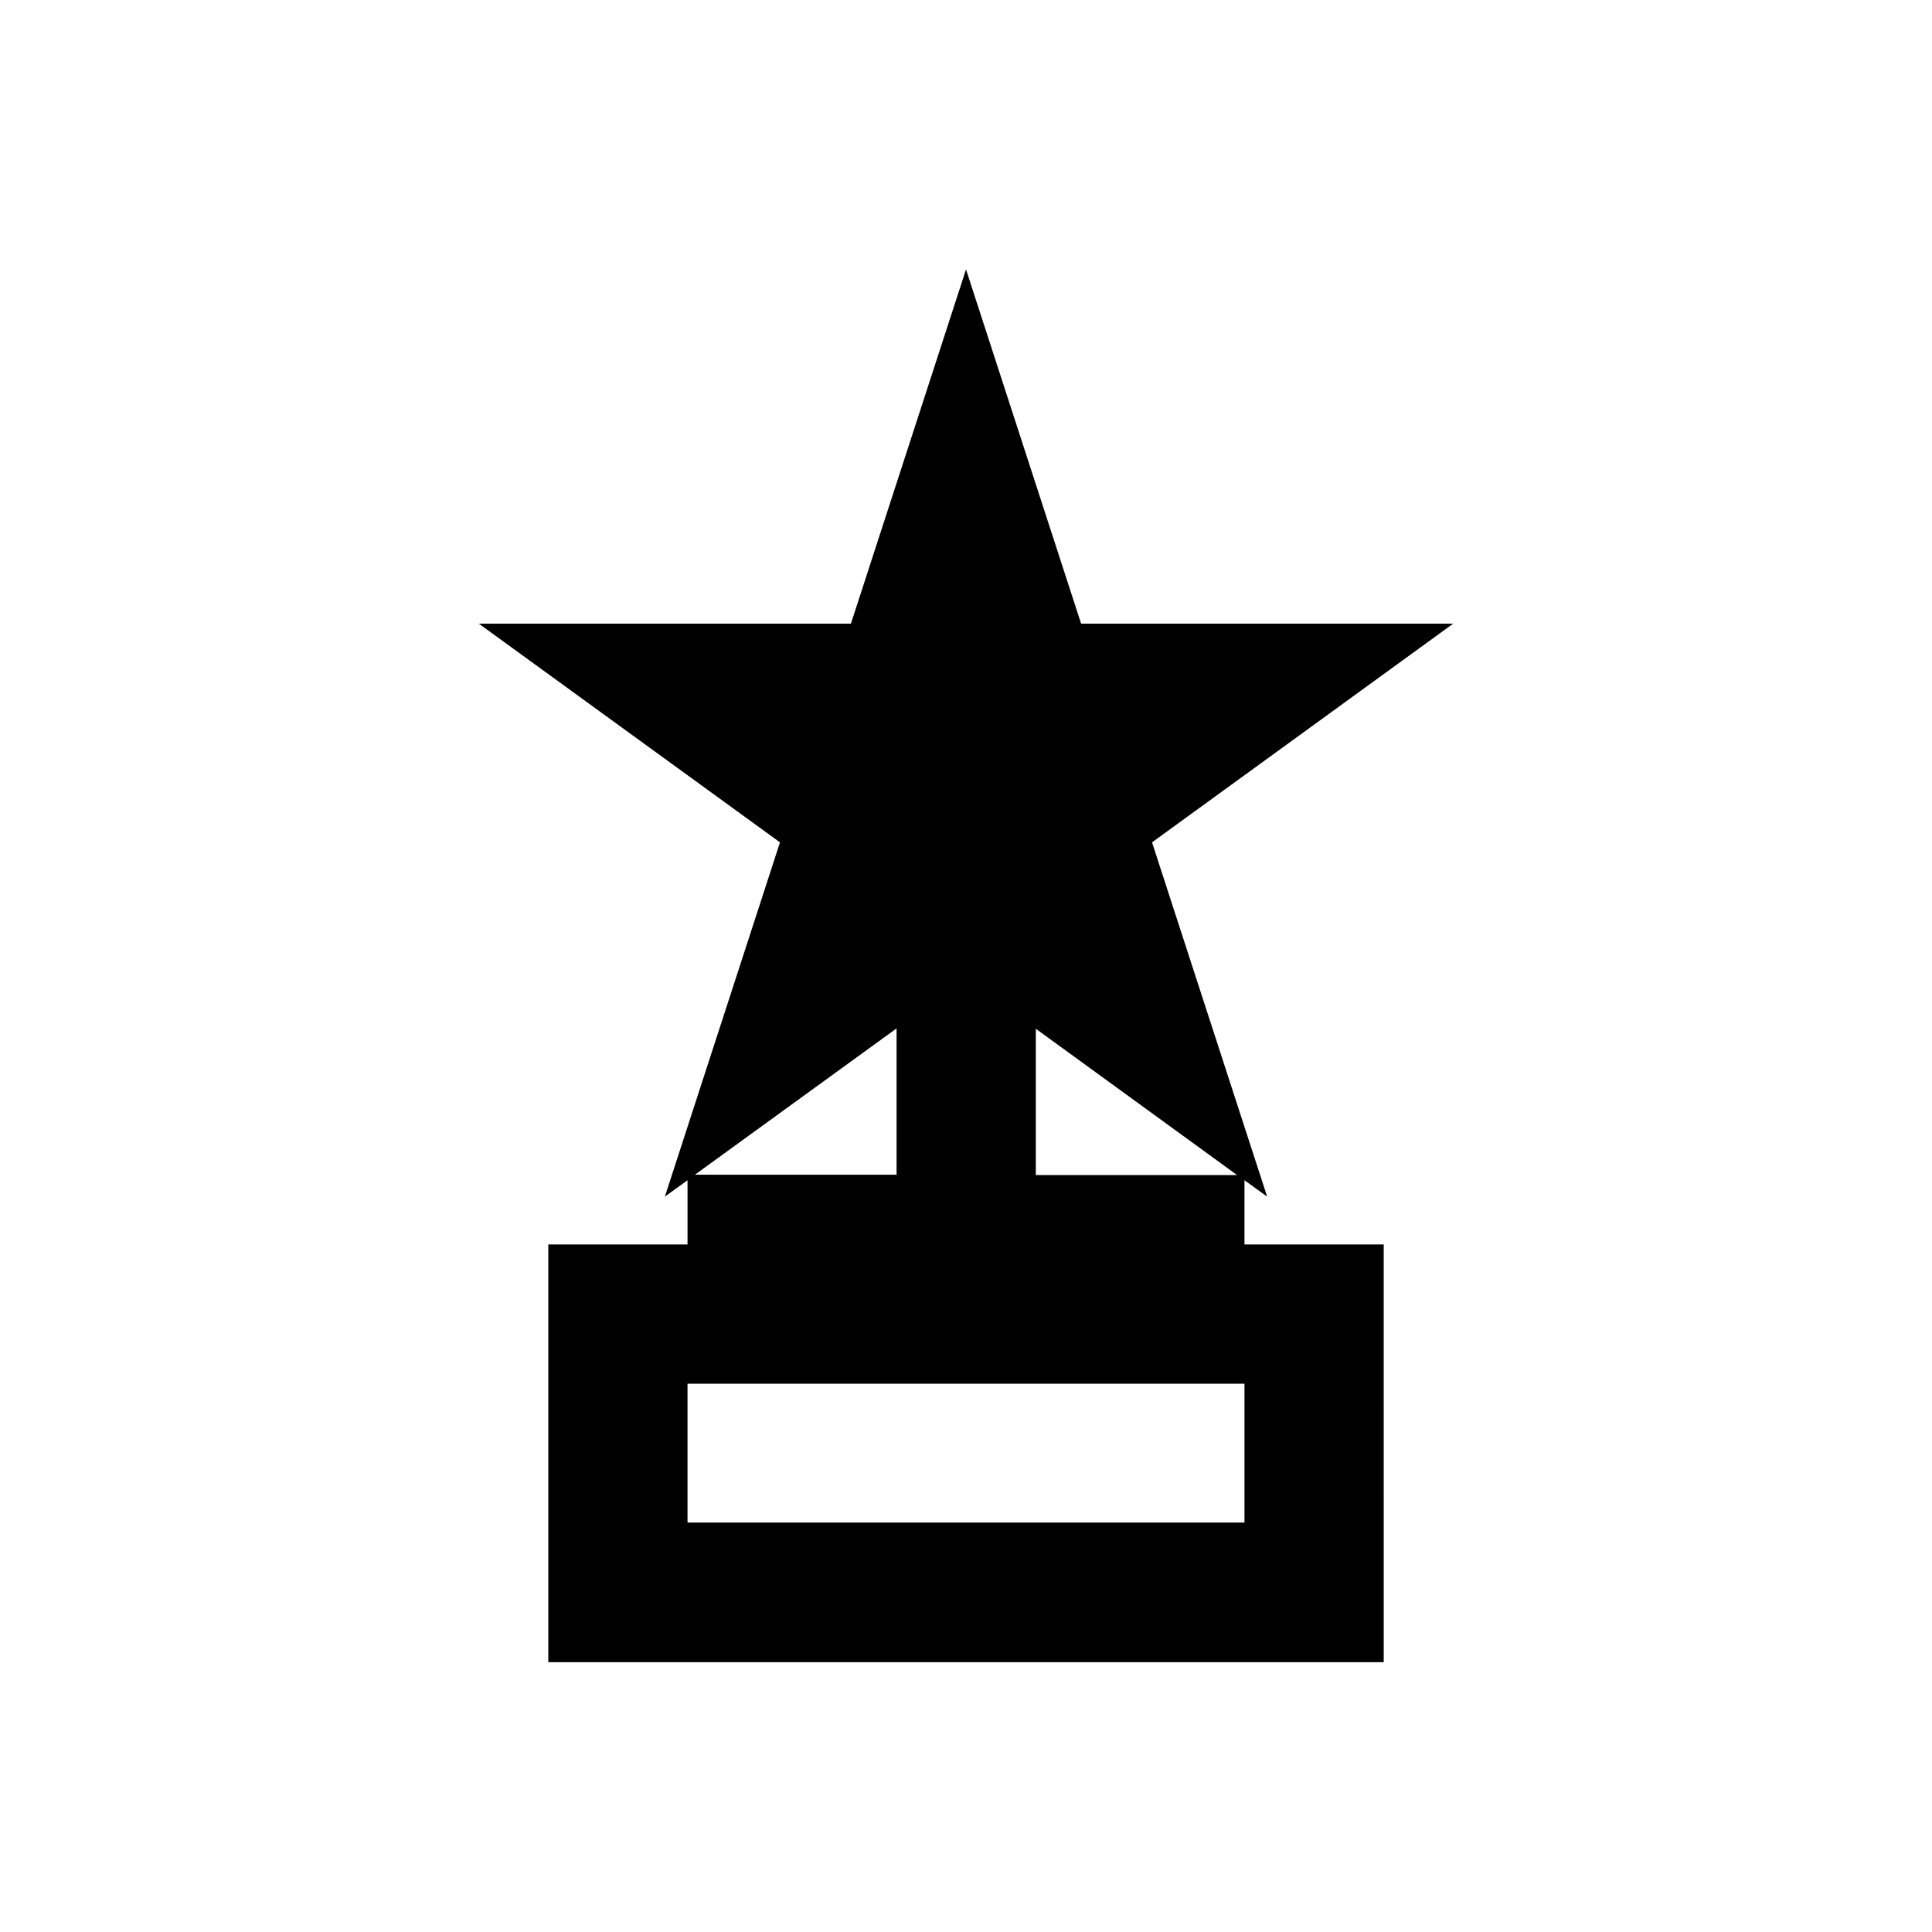 <?xml version="1.0" encoding="UTF-8"?>
<!-- Uploaded to: SVG Repo, www.svgrepo.com, Generator: SVG Repo Mixer Tools -->
<svg fill="#000000" width="800px" height="800px" version="1.1" viewBox="144 144 512 512" xmlns="http://www.w3.org/2000/svg">
 <path d="m473.8 456.78 6.004 4.328-30.504-93.875 79.801-57.957h-98.594l-30.504-93.875-30.504 93.875h-98.598l79.801 57.957-30.504 93.875 6.004-4.328v17.02h-36.898v110.7h221.4l-0.004-110.7h-36.902zm-1.965-1.379h-53.332v-38.77zm-90.234-38.867v38.77h-53.43zm92.199 130.97h-147.6v-36.801h147.6z"/>
</svg>